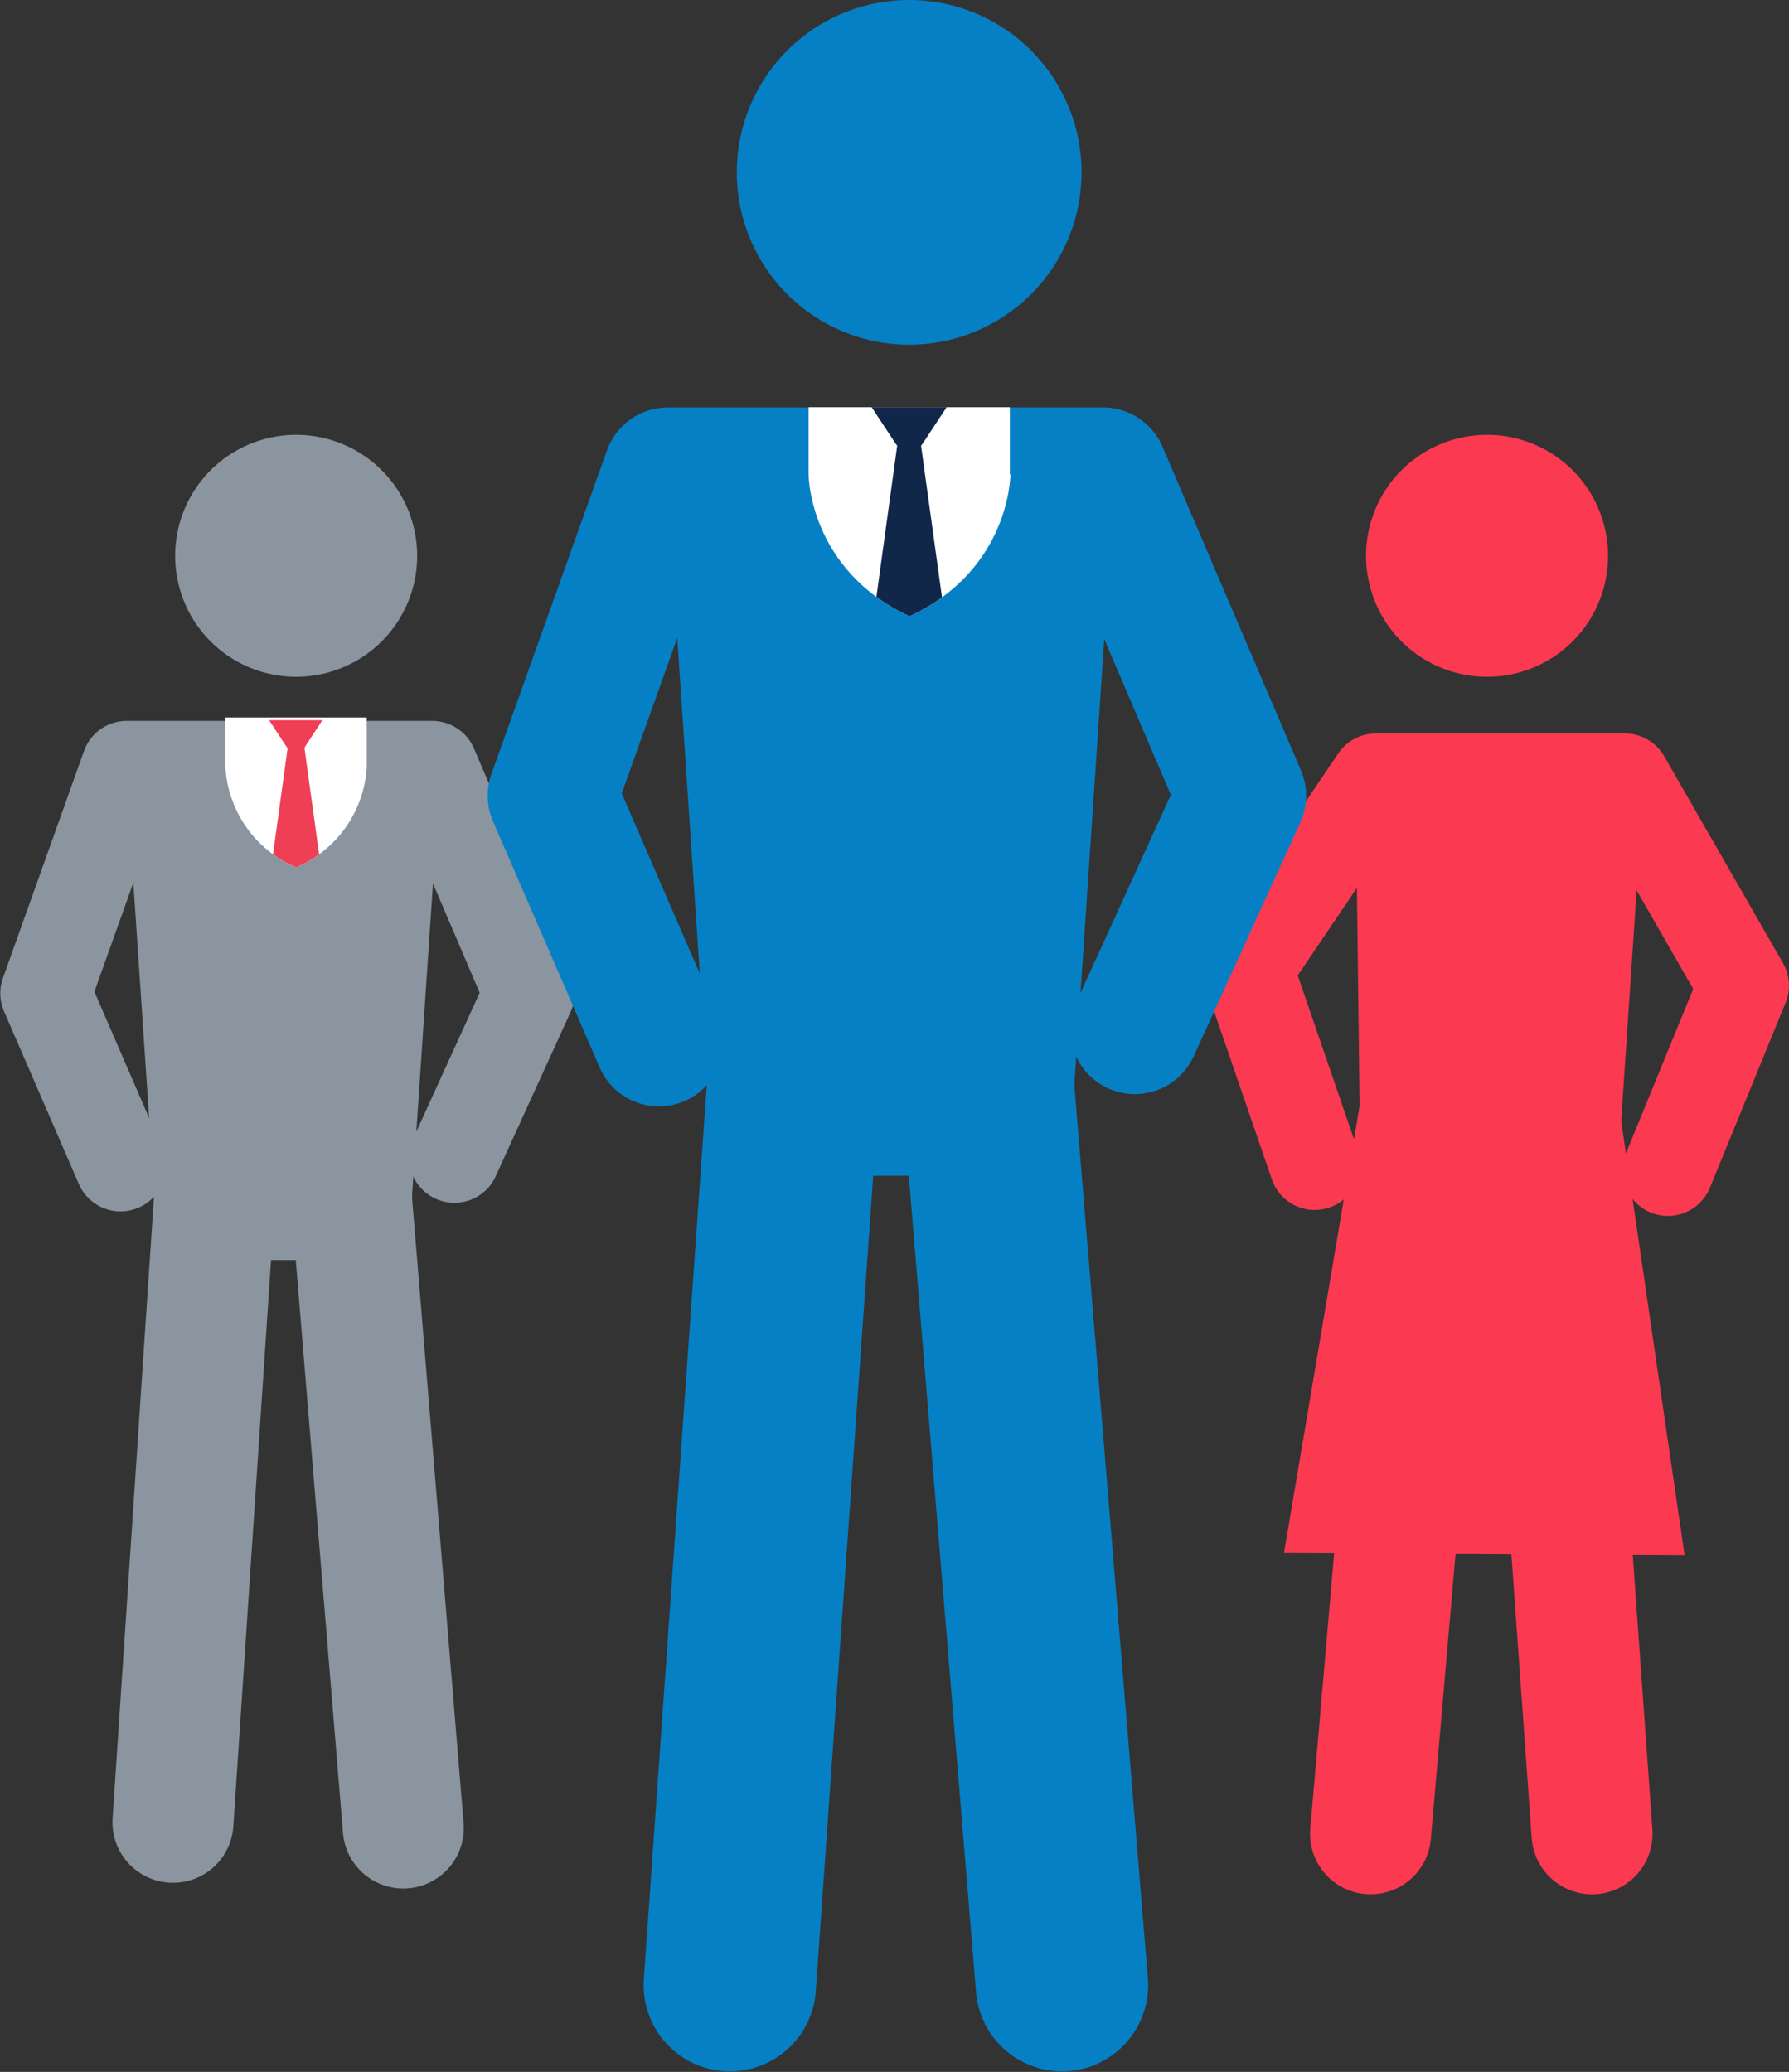 <svg xmlns="http://www.w3.org/2000/svg" xmlns:xlink="http://www.w3.org/1999/xlink" viewBox="0 0 212.75 246.44"><rect x="0" y="0" width="212.75" height="246.44" fill="#333333" stroke="none"/><defs><style>.cls-1,.cls-10,.cls-12,.cls-13,.cls-3,.cls-4,.cls-9{fill:none;}.cls-2{fill:#8b95a0;}.cls-3,.cls-4{stroke:#8b95a0;}.cls-10,.cls-12,.cls-13,.cls-3,.cls-4,.cls-9{stroke-linecap:round;stroke-linejoin:round;}.cls-3,.cls-9{stroke-width:10.79px;}.cls-10,.cls-4{stroke-width:14.39px;}.cls-5{fill:#fff;}.cls-6{clip-path:url(#clip-path);}.cls-7{fill:#ef3f55;}.cls-8{fill:#fb3951;}.cls-10,.cls-9{stroke:#fb3951;}.cls-11{fill:#0680c4;}.cls-12,.cls-13{stroke:#0680c4;}.cls-12{stroke-width:15.37px;}.cls-13{stroke-width:20.5px;}.cls-14{clip-path:url(#clip-path-2);}.cls-15{fill:#102749;}</style><clipPath id="clip-path"><path class="cls-1" d="M26.81,85.34v6a13.84,13.84,0,0,0,8.4,11.83,13.84,13.84,0,0,0,8.4-11.83v-6Z"/></clipPath><clipPath id="clip-path-2"><path class="cls-1" d="M96.16,48.44v8s0,11.3,12,16.86c12-5.56,12-16.86,12-16.86v-8Z"/></clipPath></defs><title>PPP illustrations</title><g id="Layer_2" data-name="Layer 2"><path class="cls-2" d="M35.21,80.5A14.39,14.39,0,1,0,20.83,66.12,14.38,14.38,0,0,0,35.21,80.5"/><polyline class="cls-3" points="54.04 137.67 62.94 118.15 51.4 91.14 15.07 91.14 5.43 118.15 14.33 138.69"/><polygon class="cls-2" points="15.07 93.28 18.67 146.88 48.69 146.88 52.28 93.28 15.07 93.28"/><polyline class="cls-4" points="20.57 216.75 25.5 142.68 41.8 142.68 47.96 217.43"/><path class="cls-5" d="M43.61,91.34v-6H26.81v6a13.84,13.84,0,0,0,8.4,11.83,13.84,13.84,0,0,0,8.4-11.83"/><g class="cls-6"><path class="cls-7" d="M32,85.66l2.62,4s.55.83,1.1,0l2.62-4"/><polygon class="cls-7" points="34.4 87.54 32.04 104.73 38.38 104.73 36.01 87.54 34.4 87.54"/></g><path class="cls-8" d="M176.85,80.5a14.39,14.39,0,1,1,14.38-14.38A14.38,14.38,0,0,1,176.85,80.5"/><polyline class="cls-9" points="156.35 138.52 148.35 115.23 163.62 92.63 193.23 92.63 207.35 117.23 198.35 139.23"/><polygon class="cls-8" points="195.38 94.74 191.8 148.14 161.89 148.14 161.23 94.74 195.38 94.74"/><polyline class="cls-10" points="189.33 218.12 184.02 143.99 169.41 143.99 162.99 218.12"/><polyline class="cls-8" points="163.78 119.16 152.69 184.72 200.33 184.95 190.69 118.93"/><path class="cls-11" d="M108.12,41a20.5,20.5,0,1,0-20.5-20.5A20.5,20.5,0,0,0,108.12,41"/><polyline class="cls-12" points="134.96 122.45 147.64 94.64 131.18 56.15 79.42 56.15 65.68 94.64 78.36 123.91"/><polygon class="cls-11" points="79.42 59.21 84.55 135.58 127.32 135.58 132.45 59.21 79.42 59.21"/><polyline class="cls-13" points="86.79 236.12 94.29 129.6 117.52 129.6 126.29 236.12"/><path class="cls-5" d="M120.09,56.44v-8H96.16v8s0,11.3,12,16.86c12-5.56,12-16.86,12-16.86"/><g class="cls-14"><path class="cls-15" d="M103.6,48.35l2.87,4.36s1.64,2.51,3.29,0l2.88-4.37"/><polygon class="cls-15" points="106.97 51.03 103.6 75.52 112.64 75.53 109.26 51.03 106.97 51.03"/></g></g></svg>